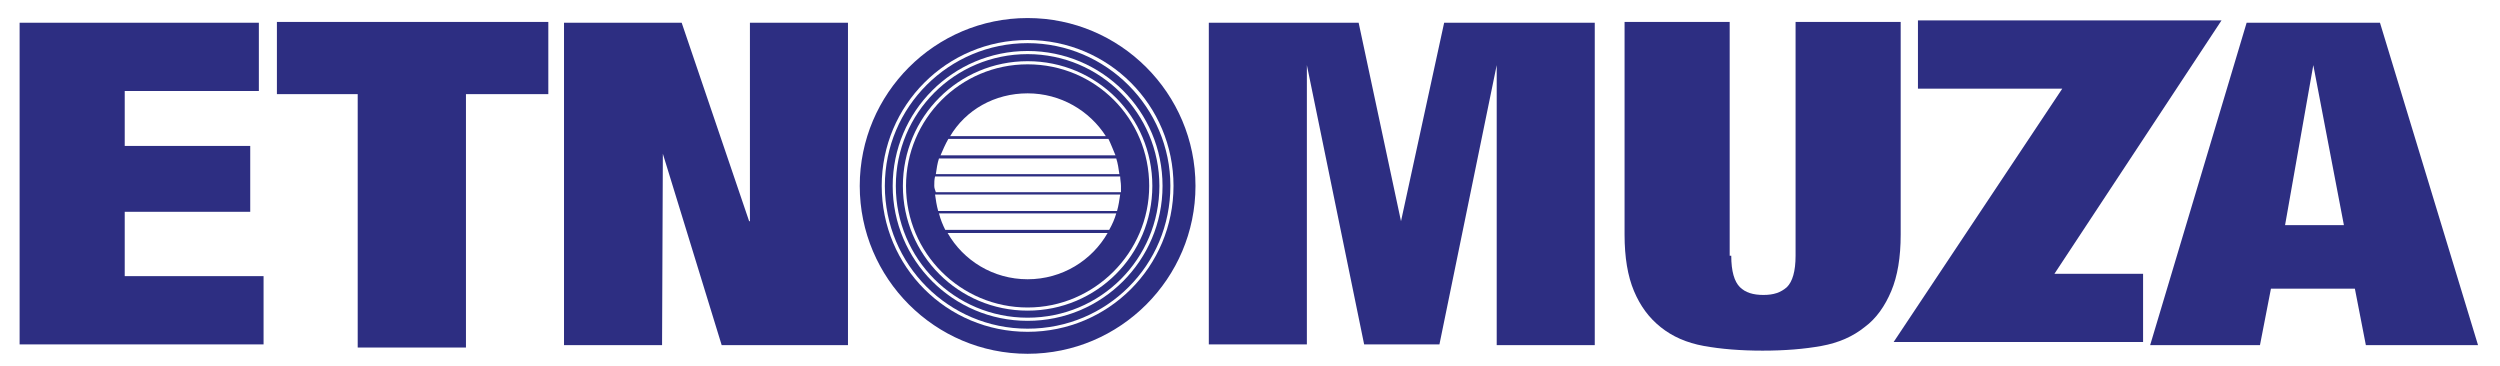 <?xml version="1.0" encoding="utf-8"?>
<!-- Generator: Adobe Illustrator 19.2.1, SVG Export Plug-In . SVG Version: 6.00 Build 0)  -->
<svg version="1.1" id="Layer_1" xmlns="http://www.w3.org/2000/svg" xmlns:xlink="http://www.w3.org/1999/xlink" x="0px" y="0px"
	 viewBox="0 0 318.7 46.7" style="enable-background:new 0 0 318.7 46.7;" xml:space="preserve">
<style type="text/css">
	.st0{fill:#2D2E82;}
	.st1{fill:none;stroke:#2D2E82;stroke-width:0.25;stroke-miterlimit:10;}
</style>
<g>
	<path class="st0" d="M33,2.9v8.7H15.9v7h16V27h-16v8.2h17.7v8.7H2.5v-41H33z"/>
	<path class="st0" d="M86.9,2.9l8.6,25.3h0.1V2.9h12.5V44H92l-7.5-24.4L84.4,44H71.9V2.9H86.9z"/>
	<path class="st0" d="M173.2,2.9l5.4,25.3l5.5-25.3h19.2V44h-12.5V8.3l-7.3,35.6h-9.6l-7.3-35.6v35.6h-12.5v-41H173.2z"/>
	<path class="st0" d="M262.9,11.3h-18.4V2.6h38.7l-21.3,32.3h11.3v8.7h-31.8L262.9,11.3z"/>
	<path class="st0" d="M303.4,2.9L315.9,44h-14.3l-1.4-7.2h-10.7l-1.4,7.2h-14l12.3-41.1C286.4,2.9,303.4,2.9,303.4,2.9z M294.9,8.3
		l-3.6,20.4h7.5L294.9,8.3z"/>
</g>
<line class="st1" x1="117" y1="17.5" x2="144.2" y2="17.5"/>
<g>
	<path class="st0" d="M220.7,32.6c0,2,0.4,3.3,1.1,4c0.7,0.7,1.7,1,3,1s2.2-0.3,3-1c0.7-0.7,1.1-2,1.1-4V2.8h13.4v27.1
		c0,2.9-0.4,5.3-1.2,7.2c-0.8,1.9-1.9,3.5-3.4,4.6c-1.5,1.2-3.3,2-5.5,2.4s-4.7,0.6-7.5,0.6s-5.3-0.2-7.5-0.6s-4-1.2-5.5-2.4
		c-1.5-1.2-2.6-2.7-3.4-4.6c-0.8-1.9-1.2-4.3-1.2-7.2V2.8h13.4v29.8H220.7z"/>
</g>
<g>
	<path class="st0" d="M35.3,12V2.8h34.6V12H59.4v32.3H45.6V12H35.3z"/>
</g>
<g>
	<path class="st0" d="M131,6.9c-9.3,0-16.8,7.5-16.8,16.8s7.5,16.8,16.8,16.8s16.8-7.5,16.8-16.8C147.8,14.5,140.3,6.9,131,6.9z
		 M131,39.6c-8.8,0-15.9-7.1-15.9-15.9S122.2,7.8,131,7.8s15.9,7.1,15.9,15.9C146.9,32.5,139.8,39.6,131,39.6z"/>
	<path class="st0" d="M131,8.2c-8.6,0-15.5,7-15.5,15.5c0,8.6,7,15.5,15.5,15.5s15.5-7,15.5-15.5C146.5,15.1,139.6,8.2,131,8.2z
		 M131,11.9c4.2,0,7.9,2.2,10,5.5h-19.9C123.1,14,126.8,11.9,131,11.9z M119.1,23.7c0-0.4,0-0.8,0.1-1.2h23.6c0,0.4,0.1,0.8,0.1,1.2
		c0,0.3,0,0.5,0,0.8h-23.6C119.2,24.2,119.1,24,119.1,23.7z M142.7,22.2h-23.4c0.1-0.7,0.2-1.4,0.4-2h22.6
		C142.5,20.8,142.6,21.5,142.7,22.2z M142.8,24.8c-0.1,0.7-0.2,1.4-0.4,2.1h-22.8c-0.2-0.7-0.3-1.4-0.4-2.1H142.8z M119.7,27.2h22.6
		c-0.2,0.7-0.5,1.4-0.9,2.1h-20.9C120.2,28.7,119.9,28,119.7,27.2z M142.2,19.8h-22.3c0.3-0.7,0.6-1.4,1-2.1h20.4
		C141.6,18.3,141.9,19.1,142.2,19.8z M131,35.6c-4.4,0-8.2-2.4-10.2-5.9h20.4C139.2,33.2,135.4,35.6,131,35.6z"/>
	<path class="st0" d="M131,5.5c-10,0-18.2,8.1-18.2,18.2c0,10,8.1,18.2,18.2,18.2s18.2-8.1,18.2-18.2C149.2,13.7,141,5.5,131,5.5z
		 M131,40.9c-9.5,0-17.2-7.7-17.2-17.2S121.5,6.5,131,6.5s17.2,7.7,17.2,17.2S140.5,40.9,131,40.9z"/>
	<path class="st0" d="M131,2.3c-11.8,0-21.4,9.6-21.4,21.4s9.6,21.4,21.4,21.4c11.8,0,21.4-9.6,21.4-21.4S142.8,2.3,131,2.3z
		 M131,42.3c-10.3,0-18.6-8.3-18.6-18.6S120.7,5.1,131,5.1s18.6,8.3,18.6,18.6S141.3,42.3,131,42.3z"/>
</g>
</svg>
